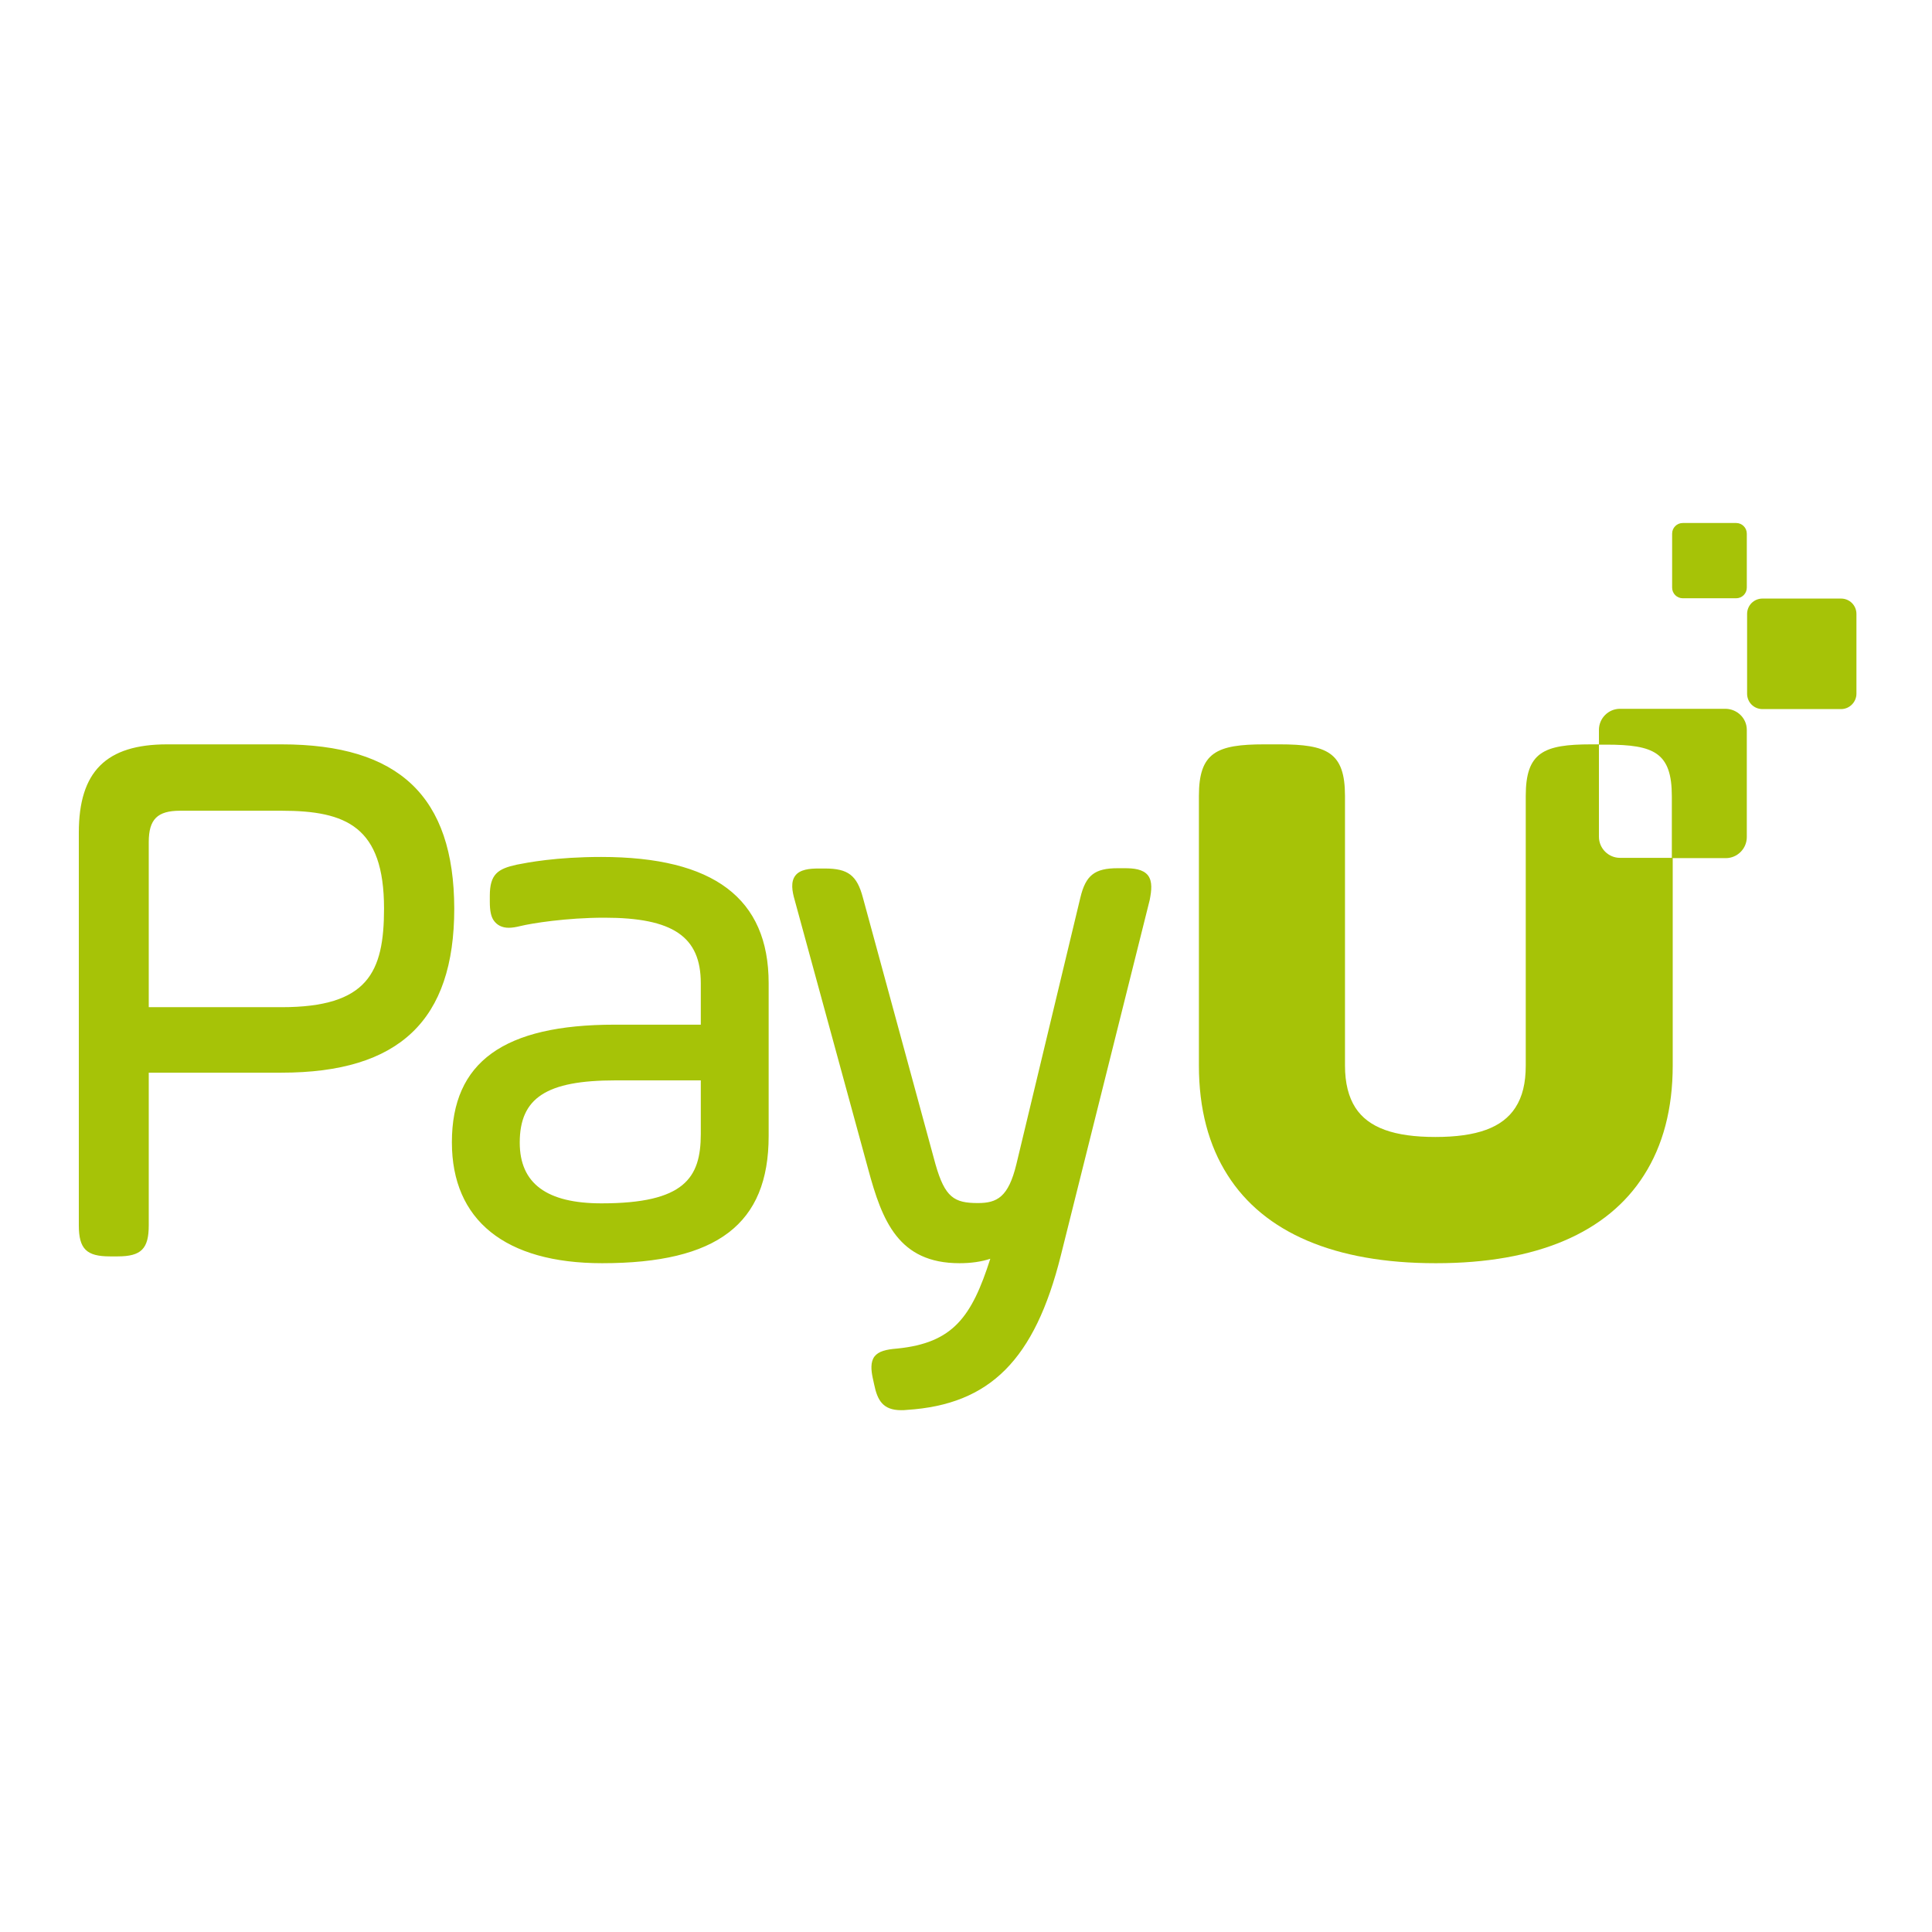 <?xml version="1.0" encoding="utf-8"?>
<!-- Generator: Adobe Illustrator 19.2.1, SVG Export Plug-In . SVG Version: 6.00 Build 0)  -->
<svg version="1.1" id="layer" xmlns="http://www.w3.org/2000/svg" xmlns:xlink="http://www.w3.org/1999/xlink" x="0px" y="0px"
	 viewBox="0 0 652 652" style="enable-background:new 0 0 652 652;" xml:space="preserve">
<style type="text/css">
	.st0{fill:#A6C307;}
	.st1{fill:none;}
</style>
<path class="st0" d="M546.7,289.5c-3.9,0-7.1-3.2-7.1-7.1v-31.2H537c-16.1,0-22.1,2.7-22.1,17.4V303l0,0.2v7.5c0,0.3,0,0.5,0,0.8
	v48.1c0,5.9-1.1,10.5-3.5,14.2c-4.4,6.8-13.1,9.9-27,9.9c-13.9,0-22.6-3.1-27-9.9c-2.3-3.6-3.5-8.3-3.5-14.2v-48.1
	c0-0.3,0-0.5,0-0.8v-7.5l0-0.2v-34.4c0-14.7-6-17.4-22.1-17.4h-5.1c-16.1,0-22.1,2.7-22.1,17.4v91c0,14.6,3.3,27,9.7,37
	c12.3,19.4,36.2,29.7,70.1,29.7h0.3c33.9,0,57.8-10.3,70.1-29.7c6.4-10,9.7-22.4,9.7-37v-70.1L546.7,289.5z"/>
<path class="st1" d="M589.5,201.9h37v37.4h-37V201.9z"/>
<path class="st0" d="M621.3,239.3l-26.5,0c-2.9,0-5.2-2.3-5.2-5.2c0,0,0,0,0,0l0-26.9c0-2.9,2.3-5.2,5.2-5.2l26.5,0
	c2.9,0,5.2,2.3,5.2,5.2l0,26.9C626.5,236.9,624.2,239.3,621.3,239.3 M585.9,201.9l-18,0c-2,0-3.6-1.6-3.6-3.6v-18.2
	c0-2,1.6-3.6,3.6-3.6l18,0c2,0,3.6,1.6,3.6,3.6l0,18.2C589.5,200.3,587.9,201.9,585.9,201.9"/>
<path class="st0" d="M129.6,306.6c0,21.6-5.5,33.3-34.6,33.3H50.2v-55.7c0-7.7,2.9-10.6,10.6-10.6H95
	C116.9,273.6,129.6,279,129.6,306.6 M95,251.2H56.4c-20.6,0-29.8,9.2-29.8,29.8v132.5c0,8,2.6,10.5,10.5,10.5h2.6
	c8,0,10.5-2.6,10.5-10.5V362H95c39.7,0,58.3-17.6,58.3-55.4C153.2,268.8,134.7,251.2,95,251.2 M236.5,364.5v18.2
	c0,14.8-5.5,23.4-33.5,23.4c-18.5,0-27.6-6.7-27.6-20.5c0-15.1,9-21,32.3-21H236.5z M202.9,289.2c-15.3,0-24.9,1.9-28.5,2.6
	c-6.4,1.4-9.1,3.2-9.1,10.5v2.1c0,2.9,0.4,4.9,1.3,6.2c1.1,1.6,2.8,2.5,5.1,2.5c1.1,0,2.4-0.2,4-0.6c3.7-0.9,15.4-2.8,28.3-2.8
	c23.1,0,32.5,6.4,32.5,22.1v14h-29.1c-37.4,0-54.9,12.6-54.9,39.7c0,26.3,18,40.8,50.7,40.8c38.8,0,56.2-13.2,56.2-42.9v-51.6
	C259.4,303.2,240.9,289.2,202.9,289.2L202.9,289.2z M387.4,295.4c-1.7-2.1-4.8-2.4-7.9-2.4h-2.3c-7.8,0-10.8,2.4-12.6,9.9l-21.6,90
	c-2.7,11.1-6.5,13.1-13,13.1c-8,0-11.1-1.9-14.3-13.1l-24.5-90c-2-7.5-5-9.8-12.8-9.8h-2.1c-3.1,0-6.3,0.3-7.9,2.4
	c-1.6,2.1-1.1,5.2-0.2,8.3l24.8,90.8c4.7,17.4,10.2,31.7,30.8,31.7c3.9,0,7.4-0.5,10.4-1.5c-6.3,19.7-12.6,28.4-31.4,30.3
	c-3.8,0.3-6.3,0.9-7.7,2.7c-1.4,1.9-1.1,4.7-0.6,7.1l0.5,2.3c1.1,5.4,3,8.7,9.1,8.7c0.6,0,1.3,0,2-0.1c28-1.8,43.1-16.9,51.9-52.1
	l30-120C388.6,300.6,389,297.5,387.4,295.4 M582.4,239.2h-35.7c-3.9,0-7.1,3.2-7.1,7.1l0,5h2.5c16.1,0,22.1,2.7,22.1,17.4v20.9h18.2
	c3.9,0,7.1-3.2,7.1-7.1l0-36.2C589.5,242.4,586.3,239.3,582.4,239.2C582.4,239.2,582.4,239.2,582.4,239.2"/>
</svg>
